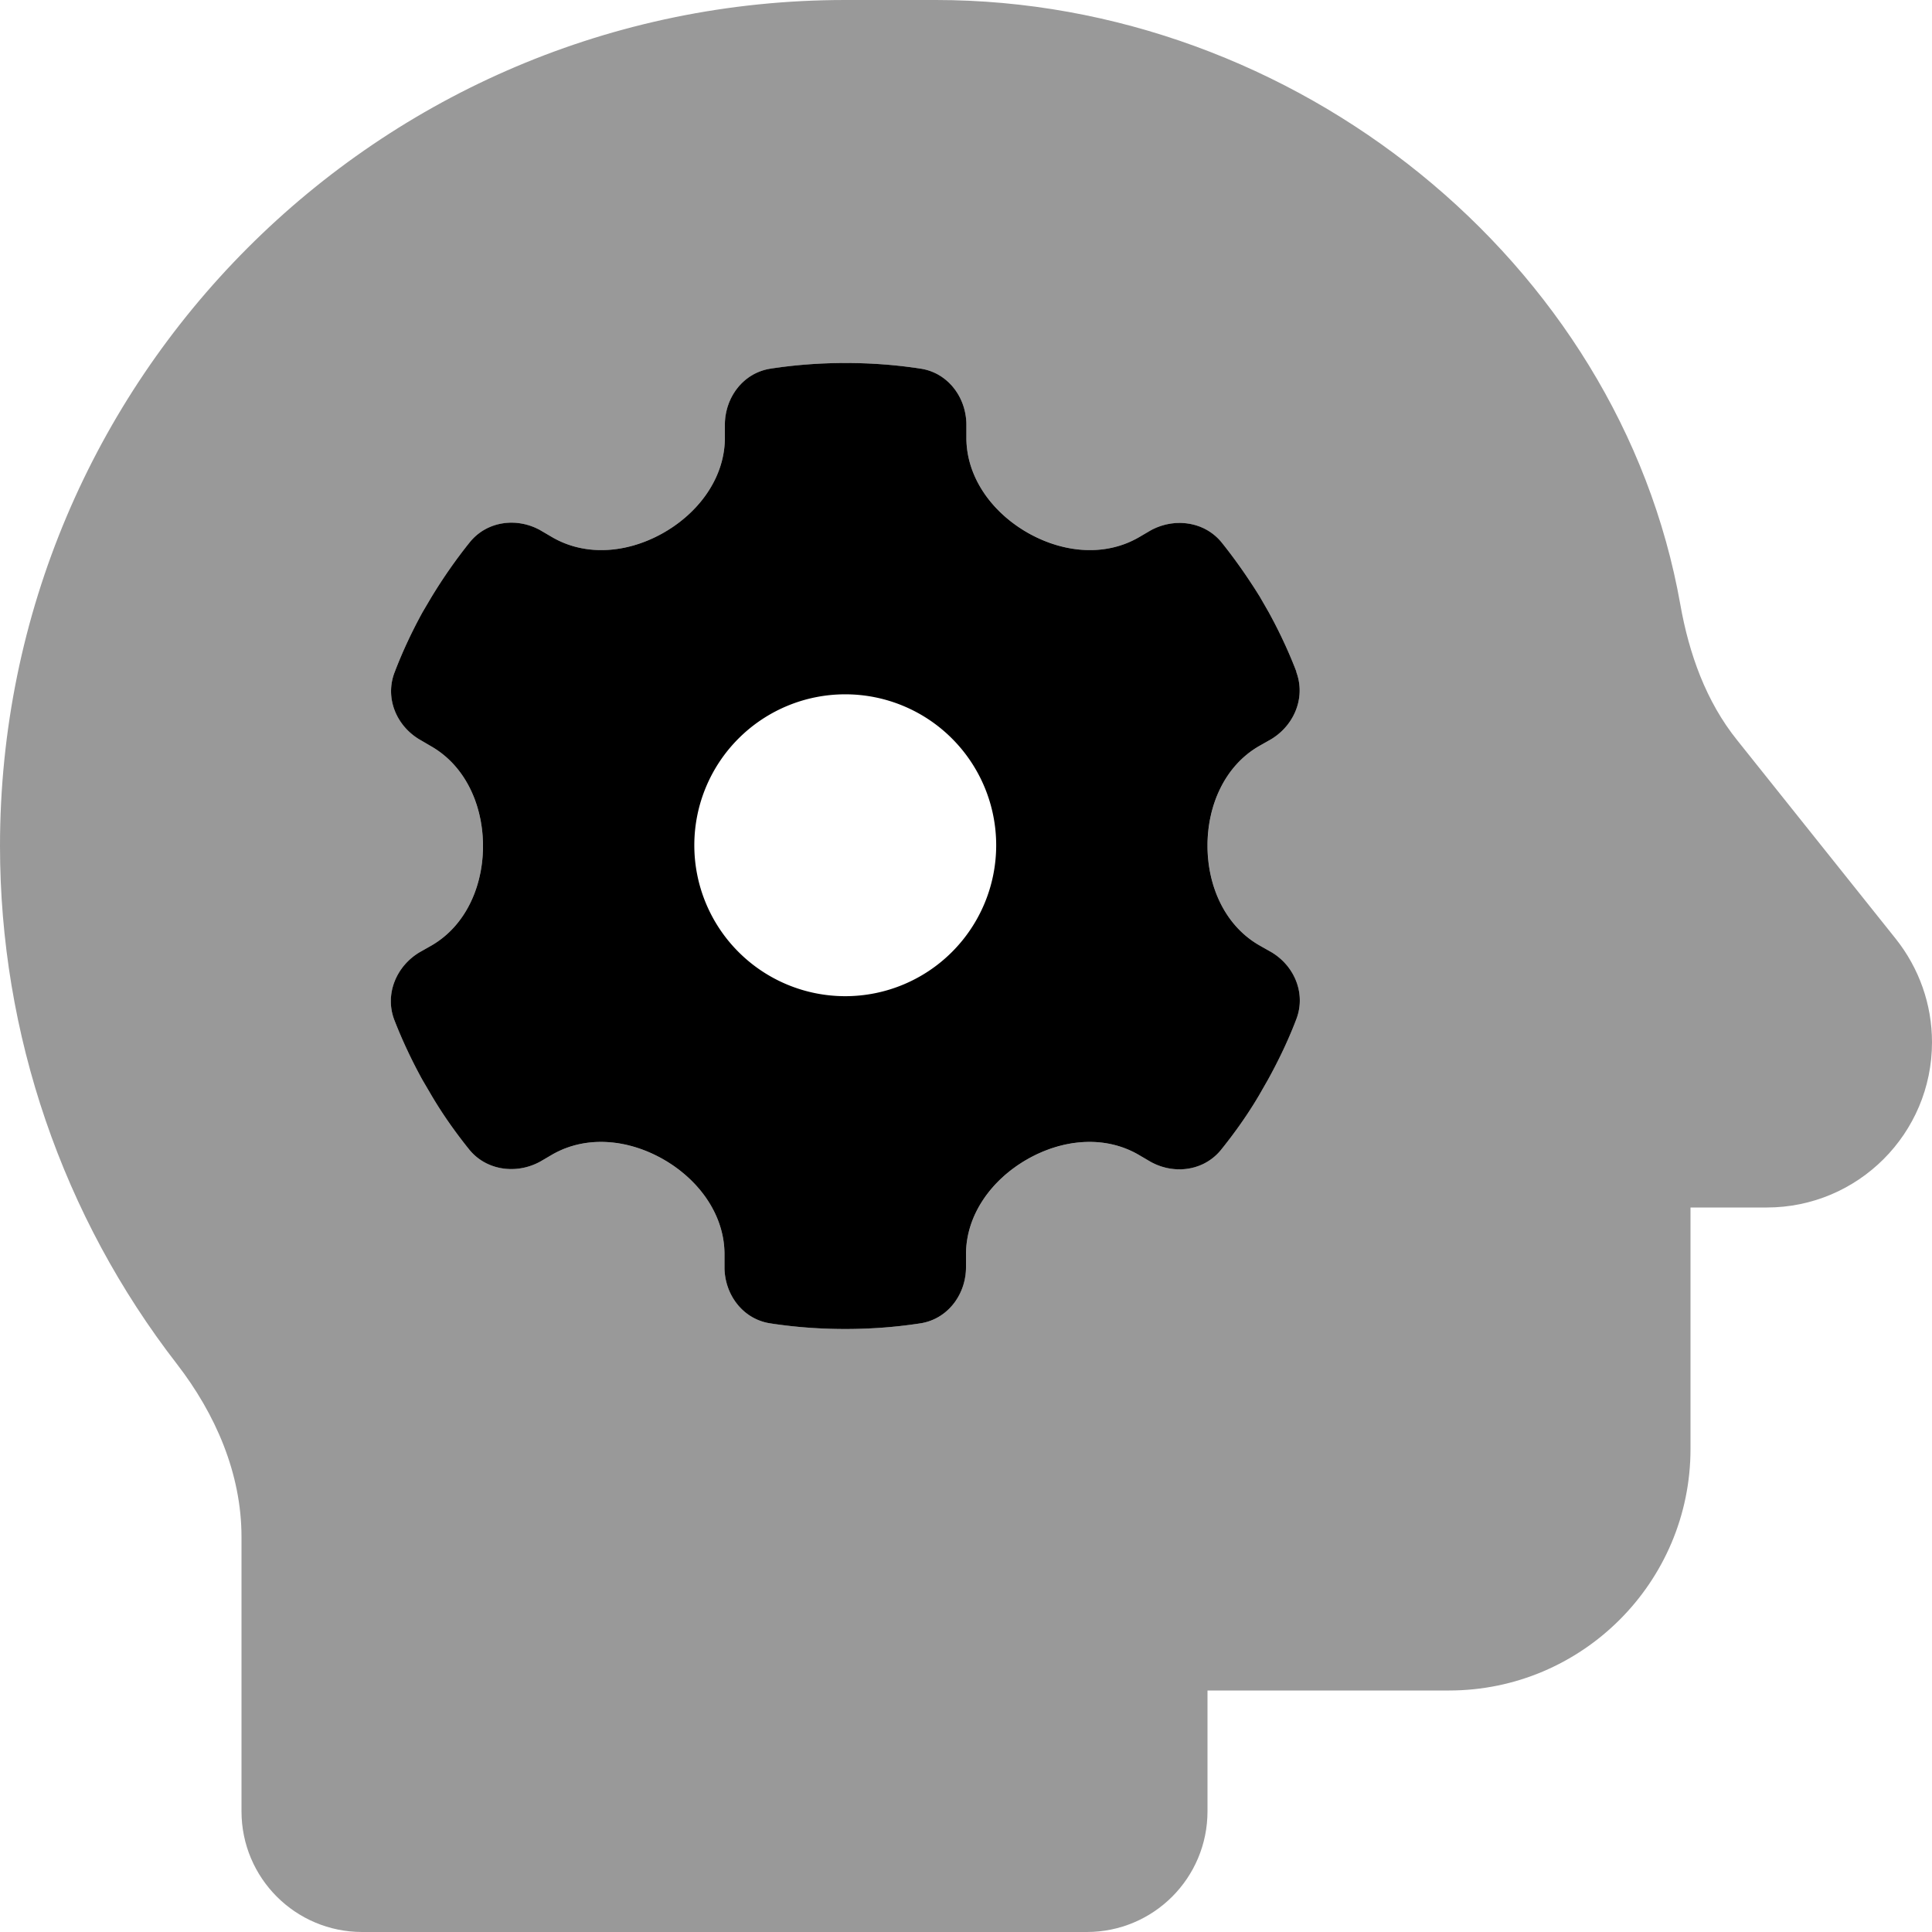 <svg xmlns="http://www.w3.org/2000/svg" viewBox="0 0 512 512"><!--! Font Awesome Pro 6.5.0 by @fontawesome - https://fontawesome.com License - https://fontawesome.com/license (Commercial License) Copyright 2023 Fonticons, Inc. --><defs><style>.fa-secondary{opacity:.4}</style></defs><path class="fa-secondary" d="M224 0C100.2 0 0 100.6 0 224.2c0 49.9 16.6 98.2 46.9 137.3c10.2 13.2 17.1 29 17.1 45.8V480c0 17.7 14.3 32 32 32H288c17.7 0 32-14.3 32-32V448h64c35.3 0 64-28.7 64-64V320h20.2c24.2 0 43.8-19.6 43.8-43.8c0-10-3.4-19.6-9.6-27.4l-42-52.6c-8.3-10.3-12.8-23-15.1-36C429.2 69.3 343.2 0 248 0H224zM343.5 178c2.6 6.8-.5 14.3-6.8 18l-3 1.7c-9.2 5.3-13.7 15.8-13.7 26.4s4.5 21.1 13.7 26.4l3 1.7c6.3 3.6 9.5 11.1 6.8 18c-2.1 5.5-4.6 10.7-7.4 15.8l-2.4 4.2c-3 5.1-6.4 9.9-10.1 14.5c-4.6 5.7-12.7 6.7-19 3l-2.9-1.7c-9.2-5.3-20.4-4-29.6 1.3s-16.1 14.5-16.1 25.1v3.4c0 7.3-4.9 13.8-12.1 14.9c-6.5 1-13.1 1.5-19.9 1.5s-13.4-.5-19.9-1.5c-7.2-1.1-12.1-7.6-12.1-14.9v-3.4c0-10.6-6.9-19.8-16.1-25.1s-20.4-6.6-29.6-1.3l-2.9 1.7c-6.3 3.6-14.4 2.6-19-3c-3.7-4.6-7.1-9.4-10.1-14.5l-2.4-4.1c-2.8-5.1-5.3-10.4-7.4-15.8c-2.6-6.8 .5-14.3 6.8-18l3-1.7c9.2-5.3 13.7-15.8 13.7-26.4s-4.5-21.1-13.7-26.4l-2.9-1.7c-6.3-3.6-9.5-11.1-6.8-18c2.1-5.5 4.6-10.8 7.4-15.9l2.3-3.9c3.1-5.1 6.5-10 10.2-14.6c4.6-5.7 12.7-6.7 19-3l2.9 1.7c9.2 5.3 20.4 4 29.6-1.3s16.1-14.5 16.1-25.1v-3.4c0-7.3 4.9-13.8 12.1-14.9c6.5-1 13.1-1.5 19.9-1.5s13.4 .5 19.9 1.5c7.2 1.1 12.1 7.6 12.1 14.9v3.4c0 10.6 6.9 19.8 16.1 25.1s20.4 6.6 29.6 1.3l2.9-1.7c6.3-3.6 14.4-2.6 19 3c3.7 4.6 7.1 9.5 10.2 14.5l2.3 4c2.8 5.1 5.3 10.4 7.4 15.9z"/><path class="fa-primary" d="M343.5 178c2.6 6.8-.5 14.3-6.8 18l-3 1.7c-9.2 5.3-13.7 15.8-13.7 26.4s4.5 21.1 13.7 26.4l3 1.7c6.3 3.6 9.5 11.1 6.8 18c-2.1 5.5-4.6 10.7-7.4 15.8l-2.4 4.2c-3 5.1-6.4 9.9-10.1 14.5c-4.6 5.7-12.7 6.7-19 3l-2.9-1.7c-9.2-5.3-20.4-4-29.6 1.3s-16.1 14.5-16.1 25.1v3.4c0 7.3-4.9 13.8-12.1 14.9c-6.5 1-13.1 1.5-19.9 1.5s-13.4-.5-19.9-1.5c-7.2-1.1-12.1-7.6-12.1-14.9v-3.4c0-10.6-6.9-19.8-16.1-25.1s-20.4-6.6-29.6-1.3l-2.9 1.7c-6.3 3.6-14.4 2.6-19-3c-3.7-4.6-7.1-9.4-10.1-14.5l-2.4-4.1c-2.8-5.1-5.3-10.4-7.4-15.8c-2.6-6.8 .5-14.3 6.8-18l3-1.7c9.2-5.3 13.7-15.8 13.7-26.4s-4.5-21.1-13.7-26.4l-2.9-1.7c-6.3-3.6-9.5-11.1-6.8-18c2.1-5.5 4.6-10.8 7.4-15.9l2.3-3.9c3.1-5.1 6.5-10 10.2-14.6c4.6-5.7 12.7-6.7 19-3l2.9 1.7c9.2 5.3 20.4 4 29.6-1.3s16.1-14.5 16.1-25.1v-3.4c0-7.3 4.9-13.8 12.1-14.9c6.5-1 13.1-1.5 19.9-1.5s13.4 .5 19.9 1.5c7.2 1.1 12.1 7.6 12.1 14.9v3.4c0 10.6 6.9 19.8 16.1 25.1s20.4 6.6 29.6 1.3l2.9-1.7c6.3-3.6 14.4-2.6 19 3c3.7 4.6 7.1 9.5 10.2 14.5l2.3 4c2.8 5.1 5.3 10.4 7.4 15.9zM224 264a40 40 0 1 0 0-80 40 40 0 1 0 0 80z"/></svg>